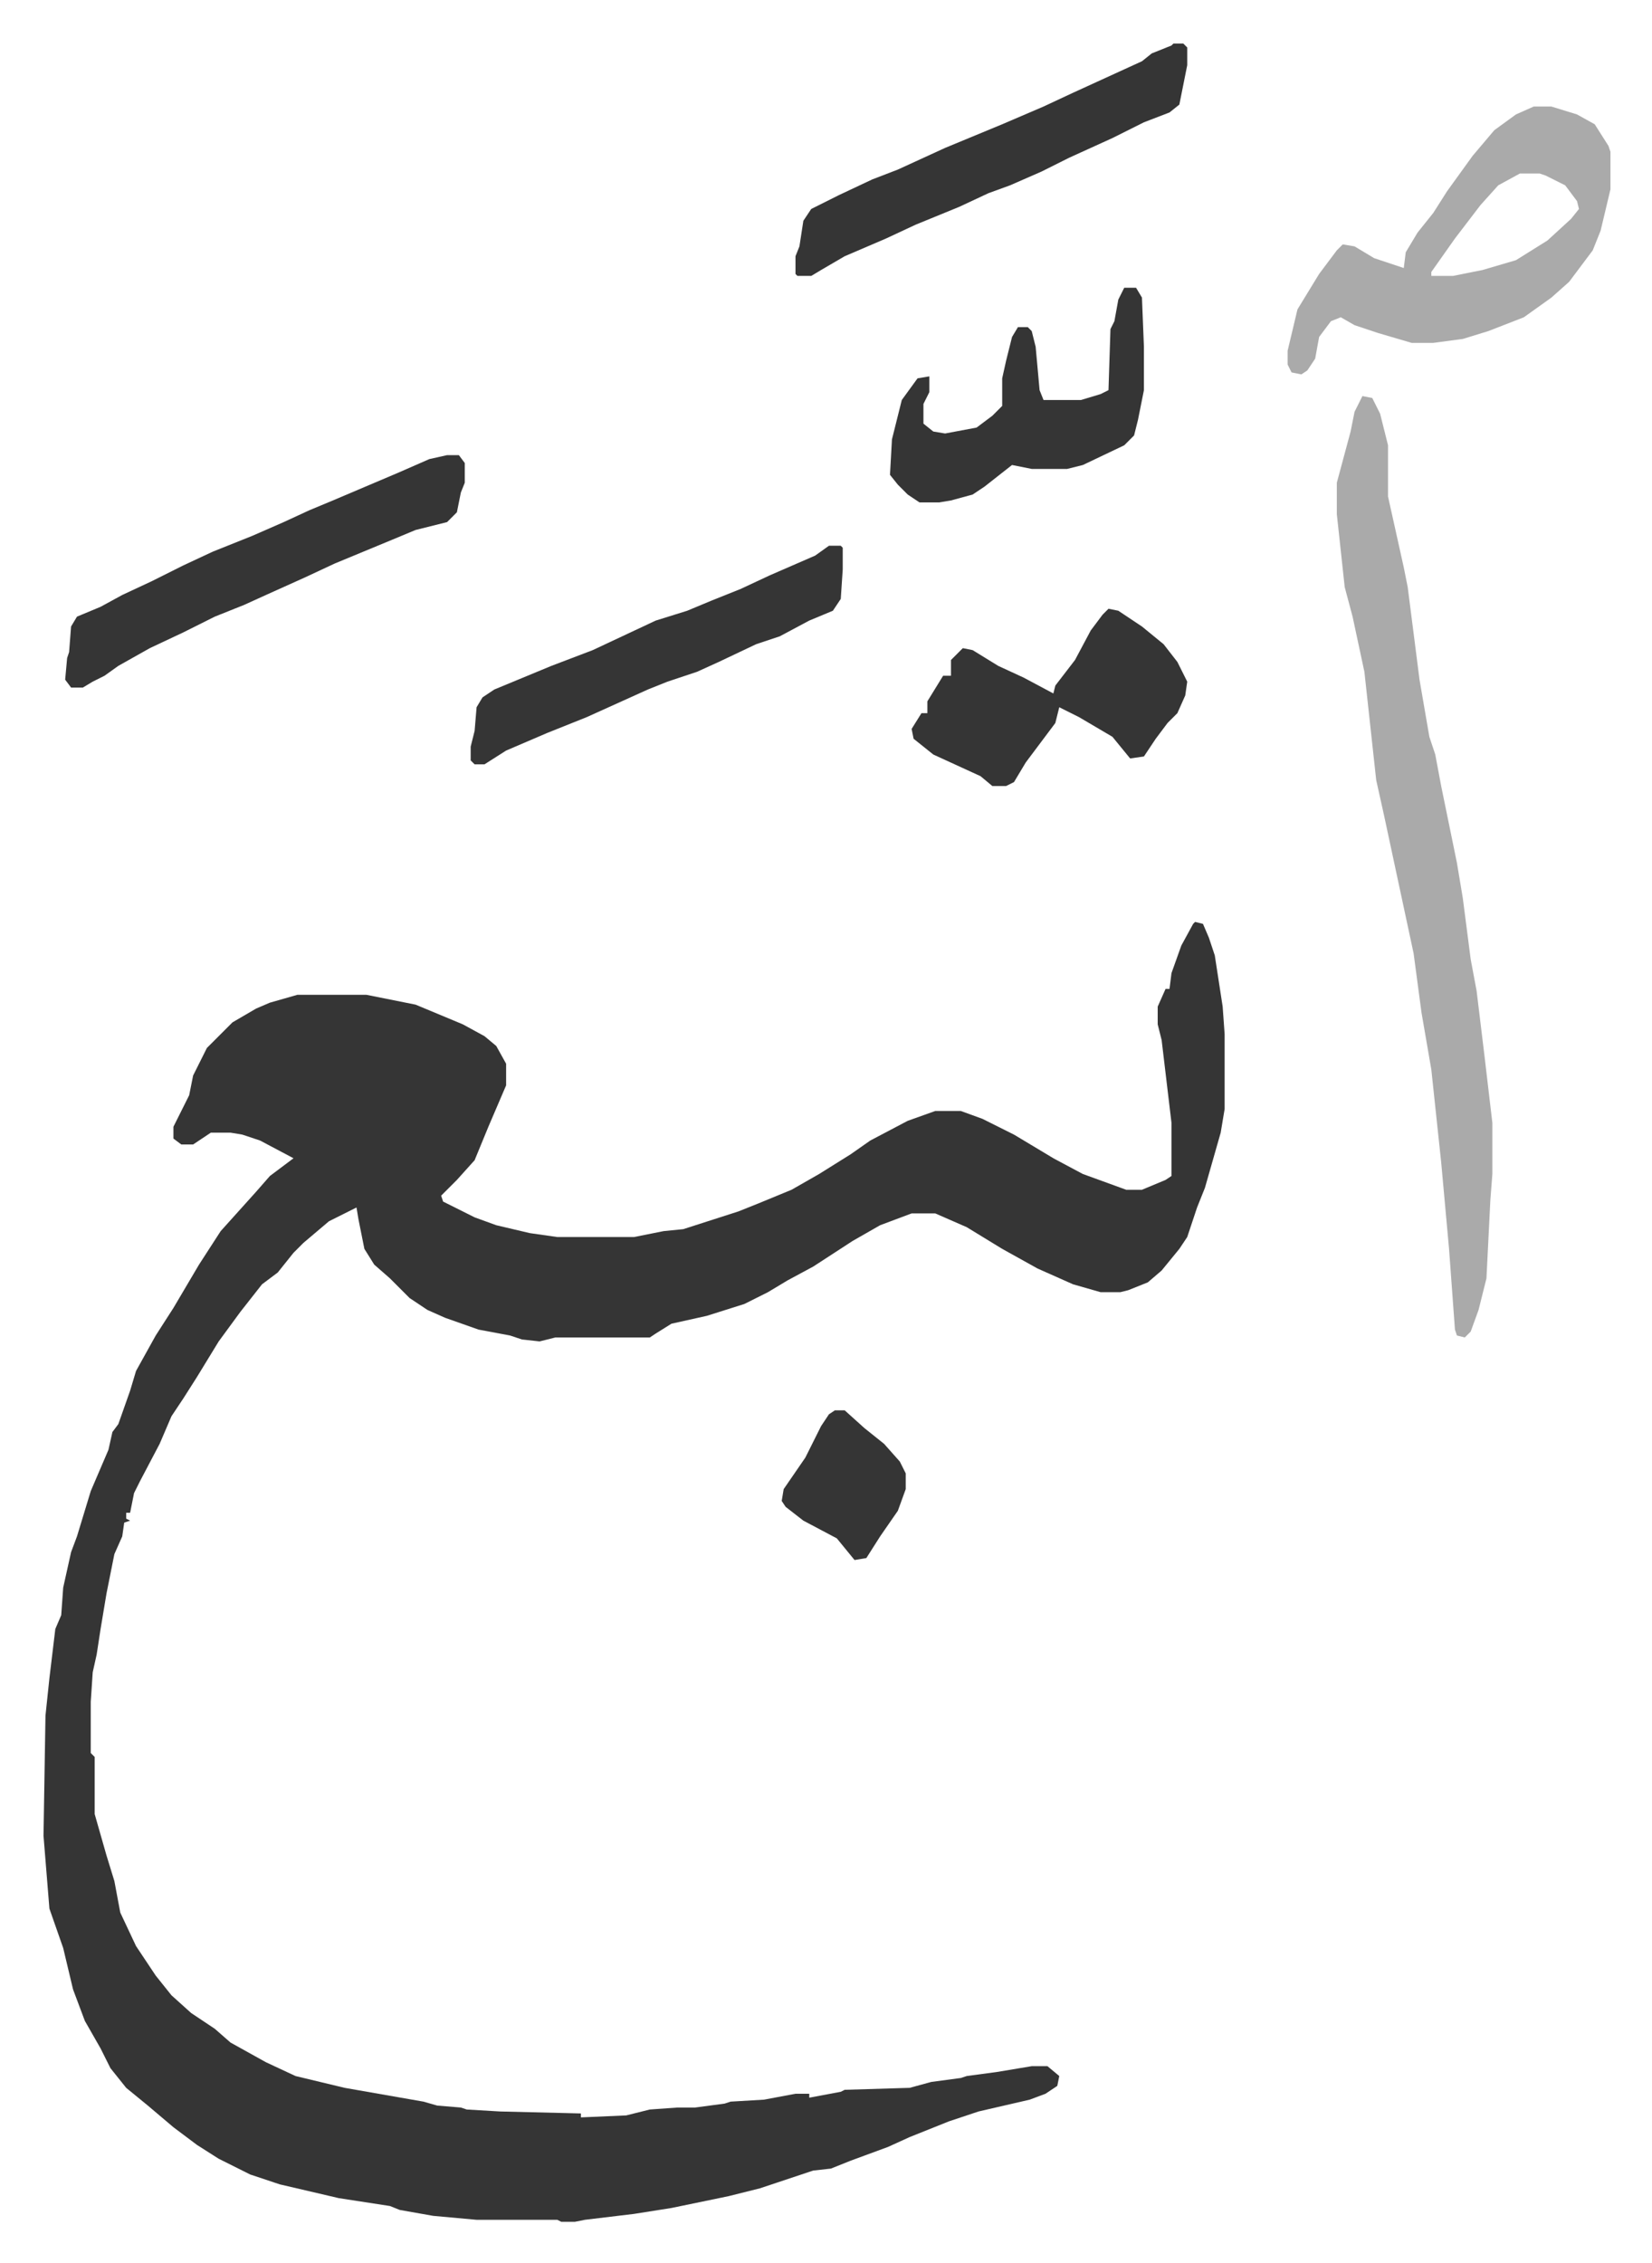 <svg xmlns="http://www.w3.org/2000/svg" viewBox="-22.1 290.9 839.2 1149.2">
    <path fill="#353535" id="rule_normal" d="m585 759 4 1 3 7 3 9 4 26 1 14v38l-2 12-4 14-4 14-4 10-5 15-4 6-9 11-7 6-10 4-4 1h-10l-14-4-18-8-18-10-18-11-16-7h-12l-16 6-14 8-20 13-13 7-10 6-12 6-19 6-18 4-8 5-3 2h-48l-8 2-9-1-6-2-16-3-17-6-9-4-9-6-10-10-8-7-5-8-3-15-1-6-14 7-13 11-5 5-8 10-8 6-11 14-11 15-11 18-7 11-6 9-6 14-10 19-3 6-2 10h-2v3l2 1-3 1-1 7-4 9-4 20-3 18-2 13-2 9-1 15v26l2 2v29l6 21 4 13 3 16 8 17 10 15 8 10 10 9 12 8 8 7 18 10 15 7 25 6 40 7 7 2 12 1 3 1 17 1 41 1v2l23-1 12-3 14-1h9l15-2 3-1 17-1 16-3h7v2l16-3 2-1 33-1 11-3 15-2 3-1 15-2 18-3h8l6 5-1 5-6 4-8 3-26 6-15 5-10 4-10 4-11 5-19 7-10 4-9 1-18 6-9 3-16 4-29 6-19 3-25 3-5 1h-7l-2-1h-41l-22-2-17-3-5-2-26-4-30-7-15-5-16-8-11-7-12-9-13-11-11-9-8-10-5-10-8-14-6-16-5-21-7-20-3-37 1-61 2-19 3-25 3-7 1-14 4-18 3-8 7-23 9-21 2-9 3-4 6-17 3-10 10-18 9-14 13-22 11-17 9-10 9-10 7-8 12-9-17-9-9-3-6-1H85l-9 6h-6l-4-3v-6l8-16 2-10 7-14 13-13 12-7 7-3 14-4h35l25 5 24 10 11 6 6 5 5 9v11l-9 21-7 17-9 10-8 8 1 3 16 8 11 4 17 4 14 2h39l15-3 10-1 28-9 10-4 17-7 14-8 16-10 10-7 19-10 14-5h13l11 4 16 8 20 12 15 8 22 8h8l12-5 3-2v-27l-5-42-2-8v-9l4-9h2l1-8 5-14 6-11z"/>
    <path fill="#aaa" id="rule_hamzat_wasl" d="m670 492 5 1 4 8 4 16v26l8 36 2 10 6 47 5 29 3 9 3 16 8 39 3 18 4 31 3 16 4 33 4 34v26l-1 13-2 40-4 16-4 11-3 3-4-1-1-3-3-41-4-44-5-47-5-29-4-30-6-28-9-42-4-18-6-55-6-28-4-15-4-37v-16l7-26 2-10zm87-147h9l13 4 9 5 7 11 1 3v19l-5 21-4 10-12 16-9 8-14 10-18 7-13 4-15 2h-11l-17-5-12-4-7-4-5 2-6 8-2 11-4 6-3 2-5-1-2-4v-7l5-21 11-18 9-12 3-3 6 1 10 6 15 5 1-8 6-10 8-10 7-11 13-18 11-13 11-8zm-7 34-11 6-9 10-13 17-12 17v2h11l15-3 17-5 16-10 12-11 4-5-1-4-6-8-10-5-3-1z"/>
    <path fill="#353535" id="rule_normal" d="M205 522h6l3 4v10l-2 5-2 10-5 5-16 4-12 5-29 12-15 7-20 9-11 5-15 6-16 8-17 8-16 9-7 5-6 3-5 3h-6l-3-4 1-11 1-3 1-13 3-5 12-5 11-6 15-7 16-8 15-7 20-8 16-7 13-6 12-5 33-14 16-7zm369-209h5l2 2v9l-4 20-5 4-13 5-16 8-22 10-14 7-16 7-11 4-15 7-22 9-15 7-21 9-12 7-5 3h-7l-1-1v-9l2-5 2-13 4-6 14-7 17-8 13-5 24-11 29-12 21-9 15-7 35-16 5-4 10-4zm-33 287 5 1 12 8 11 9 7 9 5 10-1 7-4 9-5 5-6 8-6 9-7 1-9-11-17-10-10-5-2 8-6 8-9 12-6 10-4 2h-7l-6-5-24-11-10-8-1-5 5-8h3v-6l8-13h4v-8l6-6 5 1 13 8 13 6 15 8 1-4 10-13 8-15 6-8zm-142-32h6l1 1v11l-1 15-4 6-12 5-15 8-12 4-19 9-11 5-15 5-10 4-31 14-20 8-21 9-11 7h-5l-2-2v-7l2-8 1-12 3-5 6-4 29-12 21-8 32-15 16-5 12-5 15-6 15-7 23-10zm150-131h6l3 5 1 25v22l-3 15-2 8-5 5-21 10-8 2h-18l-10-2-14 11-6 4-11 3-6 1h-10l-6-4-5-5-4-5 1-18 5-20 8-11 6-1v8l-3 6v10l5 4 6 1 16-3 8-6 5-5v-14l2-9 3-12 3-5h5l2 2 2 8 2 22 2 5h19l10-3 4-2 1-31 2-4 2-11zm-147 570h5l10 9 10 8 8 9 3 6v8l-4 11-9 13-7 11-6 1-9-11-17-9-9-7-2-3 1-6 11-16 8-16 4-6z"/>
</svg>
